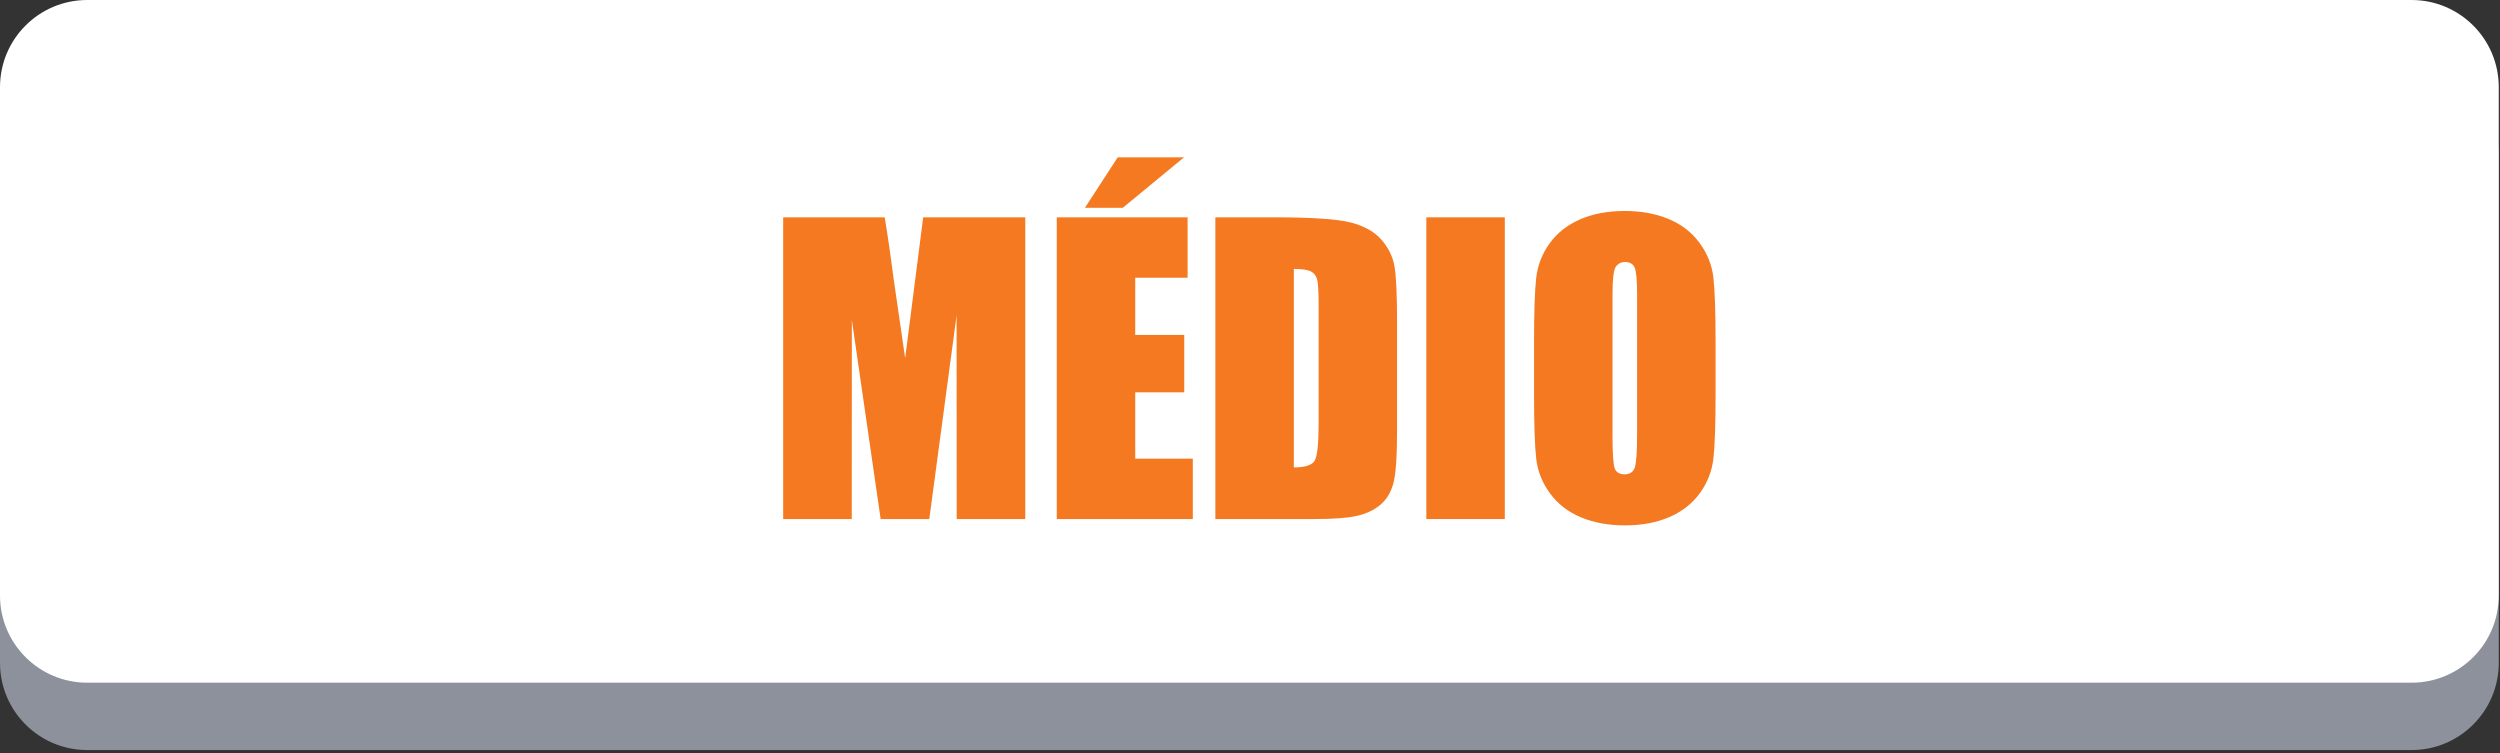 <?xml version="1.0" encoding="UTF-8" standalone="no"?><!DOCTYPE svg PUBLIC "-//W3C//DTD SVG 1.1//EN" "http://www.w3.org/Graphics/SVG/1.1/DTD/svg11.dtd"><svg width="100%" height="100%" viewBox="0 0 830 250" version="1.1" xmlns="http://www.w3.org/2000/svg" xmlns:xlink="http://www.w3.org/1999/xlink" xml:space="preserve" xmlns:serif="http://www.serif.com/" style="fill-rule:evenodd;clip-rule:evenodd;stroke-linejoin:round;stroke-miterlimit:2;"><rect x="0" y="0" width="830" height="250" fill="#333333" stroke="none"/><g id="Layer1"></g><g id="Layer11" serif:id="Layer1"></g><g id="Layer12" serif:id="Layer1"></g><g id="Layer13" serif:id="Layer1"></g><g id="Layer14" serif:id="Layer1"><g><path d="M800.646,249.017l-771.692,-0c-15.992,-0 -28.954,-12.963 -28.954,-28.954l-0,-168.75c-0,-15.992 12.958,-28.95 28.954,-28.95l771.684,-0c15.995,-0 28.95,12.954 28.95,28.945l-0,168.75c0.012,15.996 -12.955,28.959 -28.942,28.959Z" style="fill:#8d919c;fill-rule:nonzero;"/><path d="M800.646,226.654l-771.692,0c-15.992,0 -28.954,-12.958 -28.954,-28.95l-0,-168.75c-0,-15.992 12.962,-28.954 28.954,-28.954l771.684,-0c15.995,-0 28.95,12.954 28.95,28.954l-0,168.75c0.012,15.992 -12.955,28.95 -28.942,28.95Z" style="fill:#fff;fill-rule:nonzero;"/></g><path d="M340.391,72.15l-0,100.174l-22.77,-0l-0.031,-67.628l-9.064,67.628l-16.149,-0l-9.56,-66.081l-0.031,66.081l-22.769,-0l-0,-100.174l33.706,0c0.999,6.023 2.03,13.121 3.091,21.296l3.699,25.481l5.986,-46.777l33.892,0Z" style="fill:#f47920;fill-rule:nonzero;"/><path d="M350.847,72.15l43.436,0l-0,20.047l-17.387,0l0,18.995l16.273,0l-0,19.058l-16.273,-0l0,22.027l19.119,-0l0,20.047l-45.168,-0l0,-100.174Zm42.26,-19.923l-20.356,16.768l-12.561,-0l10.89,-16.768l22.027,-0Z" style="fill:#f47920;fill-rule:nonzero;"/><path d="M403.502,72.15l19.49,0c12.581,0 21.089,0.578 25.523,1.733c4.434,1.155 7.806,3.052 10.116,5.692c2.31,2.64 3.754,5.579 4.331,8.817c0.578,3.238 0.867,9.601 0.867,19.088l-0,35.082c-0,8.993 -0.423,15.005 -1.269,18.037c-0.845,3.031 -2.32,5.403 -4.424,7.115c-2.103,1.712 -4.702,2.908 -7.796,3.589c-3.094,0.68 -7.755,1.021 -13.983,1.021l-32.855,-0l-0,-100.174Zm26.049,17.139l-0,65.896c3.753,-0 6.063,-0.753 6.929,-2.259c0.867,-1.505 1.3,-5.599 1.3,-12.282l-0,-38.918c-0,-4.538 -0.145,-7.446 -0.433,-8.724c-0.289,-1.279 -0.949,-2.218 -1.98,-2.816c-1.032,-0.598 -2.97,-0.897 -5.816,-0.897Z" style="fill:#f47920;fill-rule:nonzero;"/><rect x="473.543" y="72.15" width="26.049" height="100.173" style="fill:#f47920;fill-rule:nonzero;"/><path d="M569.571,130.806c-0,10.065 -0.238,17.191 -0.712,21.378c-0.474,4.186 -1.959,8.012 -4.455,11.477c-2.495,3.465 -5.868,6.126 -10.116,7.982c-4.249,1.856 -9.199,2.784 -14.85,2.784c-5.362,0 -10.178,-0.876 -14.447,-2.629c-4.27,-1.753 -7.704,-4.383 -10.302,-7.889c-2.599,-3.506 -4.146,-7.322 -4.641,-11.447c-0.495,-4.125 -0.742,-11.343 -0.742,-21.656l-0,-17.139c-0,-10.064 0.237,-17.19 0.711,-21.377c0.475,-4.187 1.96,-8.013 4.455,-11.477c2.496,-3.465 5.868,-6.126 10.116,-7.982c4.249,-1.856 9.199,-2.784 14.85,-2.784c5.362,-0 10.178,0.876 14.448,2.629c4.269,1.753 7.703,4.383 10.302,7.889c2.598,3.506 4.145,7.322 4.64,11.447c0.495,4.125 0.743,11.343 0.743,21.655l-0,17.139Zm-26.049,-32.916c-0,-4.662 -0.258,-7.642 -0.774,-8.941c-0.515,-1.299 -1.577,-1.949 -3.186,-1.949c-1.361,-0 -2.403,0.526 -3.125,1.578c-0.722,1.051 -1.083,4.155 -1.083,9.312l0,46.776c0,5.816 0.238,9.405 0.712,10.766c0.474,1.361 1.578,2.042 3.31,2.042c1.774,-0 2.908,-0.784 3.403,-2.351c0.495,-1.568 0.743,-5.301 0.743,-11.199l-0,-46.034Z" style="fill:#f47920;fill-rule:nonzero;"/></g><g id="Layer15" serif:id="Layer1"></g><g id="Layer16" serif:id="Layer1"></g><g id="Layer17" serif:id="Layer1"></g></svg>